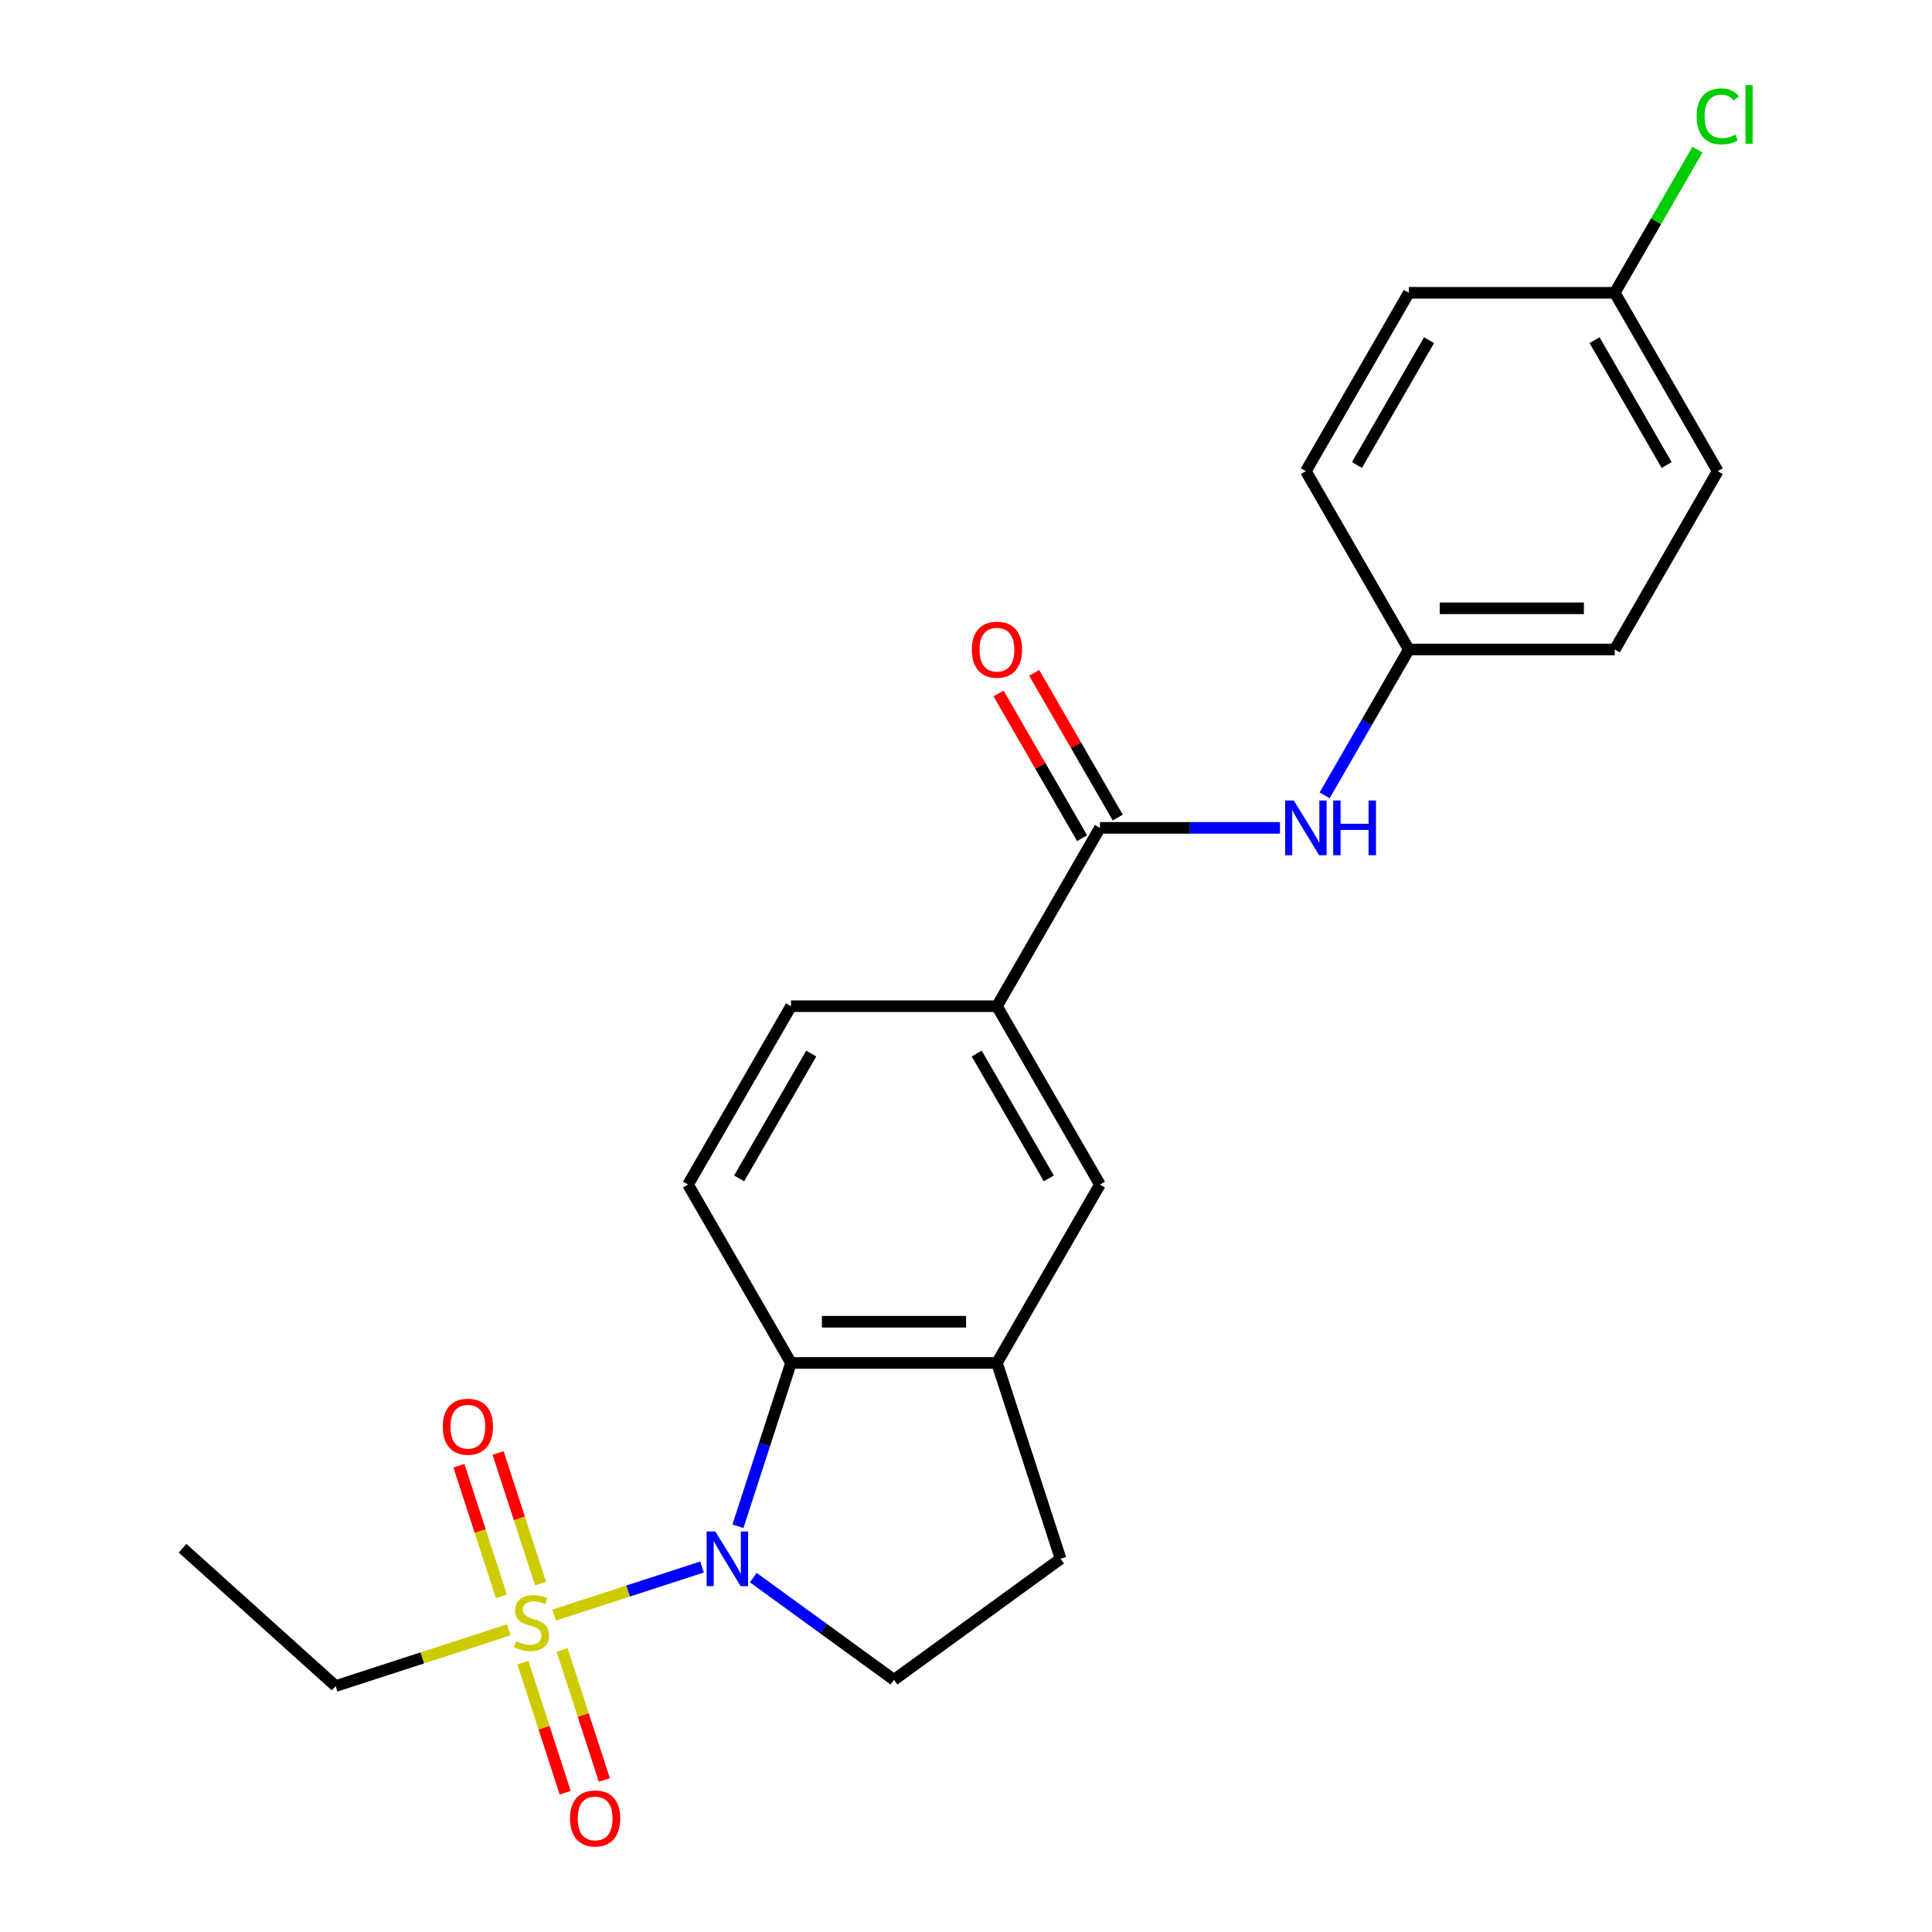 <?xml version='1.0' encoding='iso-8859-1'?>
<svg version='1.1' baseProfile='full'
              xmlns='http://www.w3.org/2000/svg'
                      xmlns:rdkit='http://www.rdkit.org/xml'
                      xmlns:xlink='http://www.w3.org/1999/xlink'
                  xml:space='preserve'
width='1000px' height='1000px' viewBox='0 0 1000 1000'>
<!-- END OF HEADER -->
<rect style='opacity:1.0;fill:#FFFFFF;stroke:none' width='1000' height='1000' x='0' y='0'> </rect>
<path class='bond-0' d='M 286.85,835.945 L 325.119,823.51' style='fill:none;fill-rule:evenodd;stroke:#CCCC00;stroke-width:6px;stroke-linecap:butt;stroke-linejoin:miter;stroke-opacity:1' />
<path class='bond-0' d='M 325.119,823.51 L 363.388,811.076' style='fill:none;fill-rule:evenodd;stroke:#0000FF;stroke-width:6px;stroke-linecap:butt;stroke-linejoin:miter;stroke-opacity:1' />
<path class='bond-9' d='M 279.79,819.682 L 268.806,785.877' style='fill:none;fill-rule:evenodd;stroke:#CCCC00;stroke-width:6px;stroke-linecap:butt;stroke-linejoin:miter;stroke-opacity:1' />
<path class='bond-9' d='M 268.806,785.877 L 257.822,752.072' style='fill:none;fill-rule:evenodd;stroke:#FF0000;stroke-width:6px;stroke-linecap:butt;stroke-linejoin:miter;stroke-opacity:1' />
<path class='bond-9' d='M 259.514,826.27 L 248.53,792.465' style='fill:none;fill-rule:evenodd;stroke:#CCCC00;stroke-width:6px;stroke-linecap:butt;stroke-linejoin:miter;stroke-opacity:1' />
<path class='bond-9' d='M 248.53,792.465 L 237.546,758.66' style='fill:none;fill-rule:evenodd;stroke:#FF0000;stroke-width:6px;stroke-linecap:butt;stroke-linejoin:miter;stroke-opacity:1' />
<path class='bond-10' d='M 270.668,860.6 L 281.604,894.254' style='fill:none;fill-rule:evenodd;stroke:#CCCC00;stroke-width:6px;stroke-linecap:butt;stroke-linejoin:miter;stroke-opacity:1' />
<path class='bond-10' d='M 281.604,894.254 L 292.539,927.909' style='fill:none;fill-rule:evenodd;stroke:#FF0000;stroke-width:6px;stroke-linecap:butt;stroke-linejoin:miter;stroke-opacity:1' />
<path class='bond-10' d='M 290.944,854.012 L 301.879,887.666' style='fill:none;fill-rule:evenodd;stroke:#CCCC00;stroke-width:6px;stroke-linecap:butt;stroke-linejoin:miter;stroke-opacity:1' />
<path class='bond-10' d='M 301.879,887.666 L 312.814,921.321' style='fill:none;fill-rule:evenodd;stroke:#FF0000;stroke-width:6px;stroke-linecap:butt;stroke-linejoin:miter;stroke-opacity:1' />
<path class='bond-15' d='M 263.361,843.577 L 218.544,858.139' style='fill:none;fill-rule:evenodd;stroke:#CCCC00;stroke-width:6px;stroke-linecap:butt;stroke-linejoin:miter;stroke-opacity:1' />
<path class='bond-15' d='M 218.544,858.139 L 173.727,872.7' style='fill:none;fill-rule:evenodd;stroke:#000000;stroke-width:6px;stroke-linecap:butt;stroke-linejoin:miter;stroke-opacity:1' />
<path class='bond-1' d='M 381.951,789.996 L 395.687,747.719' style='fill:none;fill-rule:evenodd;stroke:#0000FF;stroke-width:6px;stroke-linecap:butt;stroke-linejoin:miter;stroke-opacity:1' />
<path class='bond-1' d='M 395.687,747.719 L 409.424,705.443' style='fill:none;fill-rule:evenodd;stroke:#000000;stroke-width:6px;stroke-linecap:butt;stroke-linejoin:miter;stroke-opacity:1' />
<path class='bond-5' d='M 389.889,816.56 L 426.305,843.018' style='fill:none;fill-rule:evenodd;stroke:#0000FF;stroke-width:6px;stroke-linecap:butt;stroke-linejoin:miter;stroke-opacity:1' />
<path class='bond-5' d='M 426.305,843.018 L 462.721,869.476' style='fill:none;fill-rule:evenodd;stroke:#000000;stroke-width:6px;stroke-linecap:butt;stroke-linejoin:miter;stroke-opacity:1' />
<path class='bond-3' d='M 409.424,705.443 L 516.019,705.443' style='fill:none;fill-rule:evenodd;stroke:#000000;stroke-width:6px;stroke-linecap:butt;stroke-linejoin:miter;stroke-opacity:1' />
<path class='bond-3' d='M 425.413,684.124 L 500.03,684.124' style='fill:none;fill-rule:evenodd;stroke:#000000;stroke-width:6px;stroke-linecap:butt;stroke-linejoin:miter;stroke-opacity:1' />
<path class='bond-8' d='M 409.424,705.443 L 356.126,613.128' style='fill:none;fill-rule:evenodd;stroke:#000000;stroke-width:6px;stroke-linecap:butt;stroke-linejoin:miter;stroke-opacity:1' />
<path class='bond-2' d='M 569.317,428.5 L 516.019,520.814' style='fill:none;fill-rule:evenodd;stroke:#000000;stroke-width:6px;stroke-linecap:butt;stroke-linejoin:miter;stroke-opacity:1' />
<path class='bond-6' d='M 569.317,428.5 L 615.912,428.5' style='fill:none;fill-rule:evenodd;stroke:#000000;stroke-width:6px;stroke-linecap:butt;stroke-linejoin:miter;stroke-opacity:1' />
<path class='bond-6' d='M 615.912,428.5 L 662.507,428.5' style='fill:none;fill-rule:evenodd;stroke:#0000FF;stroke-width:6px;stroke-linecap:butt;stroke-linejoin:miter;stroke-opacity:1' />
<path class='bond-12' d='M 578.548,423.17 L 556.929,385.725' style='fill:none;fill-rule:evenodd;stroke:#000000;stroke-width:6px;stroke-linecap:butt;stroke-linejoin:miter;stroke-opacity:1' />
<path class='bond-12' d='M 556.929,385.725 L 535.311,348.281' style='fill:none;fill-rule:evenodd;stroke:#FF0000;stroke-width:6px;stroke-linecap:butt;stroke-linejoin:miter;stroke-opacity:1' />
<path class='bond-12' d='M 560.085,433.83 L 538.466,396.385' style='fill:none;fill-rule:evenodd;stroke:#000000;stroke-width:6px;stroke-linecap:butt;stroke-linejoin:miter;stroke-opacity:1' />
<path class='bond-12' d='M 538.466,396.385 L 516.848,358.94' style='fill:none;fill-rule:evenodd;stroke:#FF0000;stroke-width:6px;stroke-linecap:butt;stroke-linejoin:miter;stroke-opacity:1' />
<path class='bond-7' d='M 516.019,705.443 L 569.317,613.128' style='fill:none;fill-rule:evenodd;stroke:#000000;stroke-width:6px;stroke-linecap:butt;stroke-linejoin:miter;stroke-opacity:1' />
<path class='bond-23' d='M 516.019,705.443 L 548.959,806.821' style='fill:none;fill-rule:evenodd;stroke:#000000;stroke-width:6px;stroke-linecap:butt;stroke-linejoin:miter;stroke-opacity:1' />
<path class='bond-4' d='M 516.019,520.814 L 409.424,520.814' style='fill:none;fill-rule:evenodd;stroke:#000000;stroke-width:6px;stroke-linecap:butt;stroke-linejoin:miter;stroke-opacity:1' />
<path class='bond-24' d='M 516.019,520.814 L 569.317,613.128' style='fill:none;fill-rule:evenodd;stroke:#000000;stroke-width:6px;stroke-linecap:butt;stroke-linejoin:miter;stroke-opacity:1' />
<path class='bond-24' d='M 505.551,545.321 L 542.859,609.941' style='fill:none;fill-rule:evenodd;stroke:#000000;stroke-width:6px;stroke-linecap:butt;stroke-linejoin:miter;stroke-opacity:1' />
<path class='bond-11' d='M 462.721,869.476 L 548.959,806.821' style='fill:none;fill-rule:evenodd;stroke:#000000;stroke-width:6px;stroke-linecap:butt;stroke-linejoin:miter;stroke-opacity:1' />
<path class='bond-14' d='M 685.626,411.675 L 707.418,373.93' style='fill:none;fill-rule:evenodd;stroke:#0000FF;stroke-width:6px;stroke-linecap:butt;stroke-linejoin:miter;stroke-opacity:1' />
<path class='bond-14' d='M 707.418,373.93 L 729.21,336.185' style='fill:none;fill-rule:evenodd;stroke:#000000;stroke-width:6px;stroke-linecap:butt;stroke-linejoin:miter;stroke-opacity:1' />
<path class='bond-13' d='M 356.126,613.128 L 409.424,520.814' style='fill:none;fill-rule:evenodd;stroke:#000000;stroke-width:6px;stroke-linecap:butt;stroke-linejoin:miter;stroke-opacity:1' />
<path class='bond-13' d='M 382.583,609.941 L 419.892,545.321' style='fill:none;fill-rule:evenodd;stroke:#000000;stroke-width:6px;stroke-linecap:butt;stroke-linejoin:miter;stroke-opacity:1' />
<path class='bond-18' d='M 729.21,336.185 L 675.912,243.871' style='fill:none;fill-rule:evenodd;stroke:#000000;stroke-width:6px;stroke-linecap:butt;stroke-linejoin:miter;stroke-opacity:1' />
<path class='bond-19' d='M 729.21,336.185 L 835.805,336.185' style='fill:none;fill-rule:evenodd;stroke:#000000;stroke-width:6px;stroke-linecap:butt;stroke-linejoin:miter;stroke-opacity:1' />
<path class='bond-19' d='M 745.199,314.866 L 819.816,314.866' style='fill:none;fill-rule:evenodd;stroke:#000000;stroke-width:6px;stroke-linecap:butt;stroke-linejoin:miter;stroke-opacity:1' />
<path class='bond-22' d='M 173.727,872.7 L 94.511,801.374' style='fill:none;fill-rule:evenodd;stroke:#000000;stroke-width:6px;stroke-linecap:butt;stroke-linejoin:miter;stroke-opacity:1' />
<path class='bond-16' d='M 835.805,151.557 L 889.103,243.871' style='fill:none;fill-rule:evenodd;stroke:#000000;stroke-width:6px;stroke-linecap:butt;stroke-linejoin:miter;stroke-opacity:1' />
<path class='bond-16' d='M 825.337,176.064 L 862.645,240.684' style='fill:none;fill-rule:evenodd;stroke:#000000;stroke-width:6px;stroke-linecap:butt;stroke-linejoin:miter;stroke-opacity:1' />
<path class='bond-17' d='M 835.805,151.557 L 857.199,114.502' style='fill:none;fill-rule:evenodd;stroke:#000000;stroke-width:6px;stroke-linecap:butt;stroke-linejoin:miter;stroke-opacity:1' />
<path class='bond-17' d='M 857.199,114.502 L 878.592,77.447' style='fill:none;fill-rule:evenodd;stroke:#00CC00;stroke-width:6px;stroke-linecap:butt;stroke-linejoin:miter;stroke-opacity:1' />
<path class='bond-25' d='M 835.805,151.557 L 729.21,151.557' style='fill:none;fill-rule:evenodd;stroke:#000000;stroke-width:6px;stroke-linecap:butt;stroke-linejoin:miter;stroke-opacity:1' />
<path class='bond-21' d='M 675.912,243.871 L 729.21,151.557' style='fill:none;fill-rule:evenodd;stroke:#000000;stroke-width:6px;stroke-linecap:butt;stroke-linejoin:miter;stroke-opacity:1' />
<path class='bond-21' d='M 702.37,240.684 L 739.678,176.064' style='fill:none;fill-rule:evenodd;stroke:#000000;stroke-width:6px;stroke-linecap:butt;stroke-linejoin:miter;stroke-opacity:1' />
<path class='bond-20' d='M 835.805,336.185 L 889.103,243.871' style='fill:none;fill-rule:evenodd;stroke:#000000;stroke-width:6px;stroke-linecap:butt;stroke-linejoin:miter;stroke-opacity:1' />
<path  class='atom-0' d='M 267.106 849.481
Q 267.426 849.601, 268.746 850.161
Q 270.066 850.721, 271.506 851.081
Q 272.986 851.401, 274.426 851.401
Q 277.106 851.401, 278.666 850.121
Q 280.226 848.801, 280.226 846.521
Q 280.226 844.961, 279.426 844.001
Q 278.666 843.041, 277.466 842.521
Q 276.266 842.001, 274.266 841.401
Q 271.746 840.641, 270.226 839.921
Q 268.746 839.201, 267.666 837.681
Q 266.626 836.161, 266.626 833.601
Q 266.626 830.041, 269.026 827.841
Q 271.466 825.641, 276.266 825.641
Q 279.546 825.641, 283.266 827.201
L 282.346 830.281
Q 278.946 828.881, 276.386 828.881
Q 273.626 828.881, 272.106 830.041
Q 270.586 831.161, 270.626 833.121
Q 270.626 834.641, 271.386 835.561
Q 272.186 836.481, 273.306 837.001
Q 274.466 837.521, 276.386 838.121
Q 278.946 838.921, 280.466 839.721
Q 281.986 840.521, 283.066 842.161
Q 284.186 843.761, 284.186 846.521
Q 284.186 850.441, 281.546 852.561
Q 278.946 854.641, 274.586 854.641
Q 272.066 854.641, 270.146 854.081
Q 268.266 853.561, 266.026 852.641
L 267.106 849.481
' fill='#CCCC00'/>
<path  class='atom-1' d='M 370.224 792.661
L 379.504 807.661
Q 380.424 809.141, 381.904 811.821
Q 383.384 814.501, 383.464 814.661
L 383.464 792.661
L 387.224 792.661
L 387.224 820.981
L 383.344 820.981
L 373.384 804.581
Q 372.224 802.661, 370.984 800.461
Q 369.784 798.261, 369.424 797.581
L 369.424 820.981
L 365.744 820.981
L 365.744 792.661
L 370.224 792.661
' fill='#0000FF'/>
<path  class='atom-7' d='M 669.652 414.34
L 678.932 429.34
Q 679.852 430.82, 681.332 433.5
Q 682.812 436.18, 682.892 436.34
L 682.892 414.34
L 686.652 414.34
L 686.652 442.66
L 682.772 442.66
L 672.812 426.26
Q 671.652 424.34, 670.412 422.14
Q 669.212 419.94, 668.852 419.26
L 668.852 442.66
L 665.172 442.66
L 665.172 414.34
L 669.652 414.34
' fill='#0000FF'/>
<path  class='atom-7' d='M 690.052 414.34
L 693.892 414.34
L 693.892 426.38
L 708.372 426.38
L 708.372 414.34
L 712.212 414.34
L 712.212 442.66
L 708.372 442.66
L 708.372 429.58
L 693.892 429.58
L 693.892 442.66
L 690.052 442.66
L 690.052 414.34
' fill='#0000FF'/>
<path  class='atom-10' d='M 229.166 738.462
Q 229.166 731.662, 232.526 727.862
Q 235.886 724.062, 242.166 724.062
Q 248.446 724.062, 251.806 727.862
Q 255.166 731.662, 255.166 738.462
Q 255.166 745.342, 251.766 749.262
Q 248.366 753.142, 242.166 753.142
Q 235.926 753.142, 232.526 749.262
Q 229.166 745.382, 229.166 738.462
M 242.166 749.942
Q 246.486 749.942, 248.806 747.062
Q 251.166 744.142, 251.166 738.462
Q 251.166 732.902, 248.806 730.102
Q 246.486 727.262, 242.166 727.262
Q 237.846 727.262, 235.486 730.062
Q 233.166 732.862, 233.166 738.462
Q 233.166 744.182, 235.486 747.062
Q 237.846 749.942, 242.166 749.942
' fill='#FF0000'/>
<path  class='atom-11' d='M 295.045 941.219
Q 295.045 934.419, 298.405 930.619
Q 301.765 926.819, 308.045 926.819
Q 314.325 926.819, 317.685 930.619
Q 321.045 934.419, 321.045 941.219
Q 321.045 948.099, 317.645 952.019
Q 314.245 955.899, 308.045 955.899
Q 301.805 955.899, 298.405 952.019
Q 295.045 948.139, 295.045 941.219
M 308.045 952.699
Q 312.365 952.699, 314.685 949.819
Q 317.045 946.899, 317.045 941.219
Q 317.045 935.659, 314.685 932.859
Q 312.365 930.019, 308.045 930.019
Q 303.725 930.019, 301.365 932.819
Q 299.045 935.619, 299.045 941.219
Q 299.045 946.939, 301.365 949.819
Q 303.725 952.699, 308.045 952.699
' fill='#FF0000'/>
<path  class='atom-13' d='M 503.019 336.265
Q 503.019 329.465, 506.379 325.665
Q 509.739 321.865, 516.019 321.865
Q 522.299 321.865, 525.659 325.665
Q 529.019 329.465, 529.019 336.265
Q 529.019 343.145, 525.619 347.065
Q 522.219 350.945, 516.019 350.945
Q 509.779 350.945, 506.379 347.065
Q 503.019 343.185, 503.019 336.265
M 516.019 347.745
Q 520.339 347.745, 522.659 344.865
Q 525.019 341.945, 525.019 336.265
Q 525.019 330.705, 522.659 327.905
Q 520.339 325.065, 516.019 325.065
Q 511.699 325.065, 509.339 327.865
Q 507.019 330.665, 507.019 336.265
Q 507.019 341.985, 509.339 344.865
Q 511.699 347.745, 516.019 347.745
' fill='#FF0000'/>
<path  class='atom-18' d='M 878.183 60.222
Q 878.183 53.182, 881.463 49.502
Q 884.783 45.782, 891.063 45.782
Q 896.903 45.782, 900.023 49.903
L 897.383 52.062
Q 895.103 49.062, 891.063 49.062
Q 886.783 49.062, 884.503 51.943
Q 882.263 54.782, 882.263 60.222
Q 882.263 65.823, 884.583 68.703
Q 886.943 71.582, 891.503 71.582
Q 894.623 71.582, 898.263 69.703
L 899.383 72.703
Q 897.903 73.662, 895.663 74.222
Q 893.423 74.782, 890.943 74.782
Q 884.783 74.782, 881.463 71.022
Q 878.183 67.263, 878.183 60.222
' fill='#00CC00'/>
<path  class='atom-18' d='M 903.463 44.062
L 907.143 44.062
L 907.143 74.422
L 903.463 74.422
L 903.463 44.062
' fill='#00CC00'/>
</svg>
